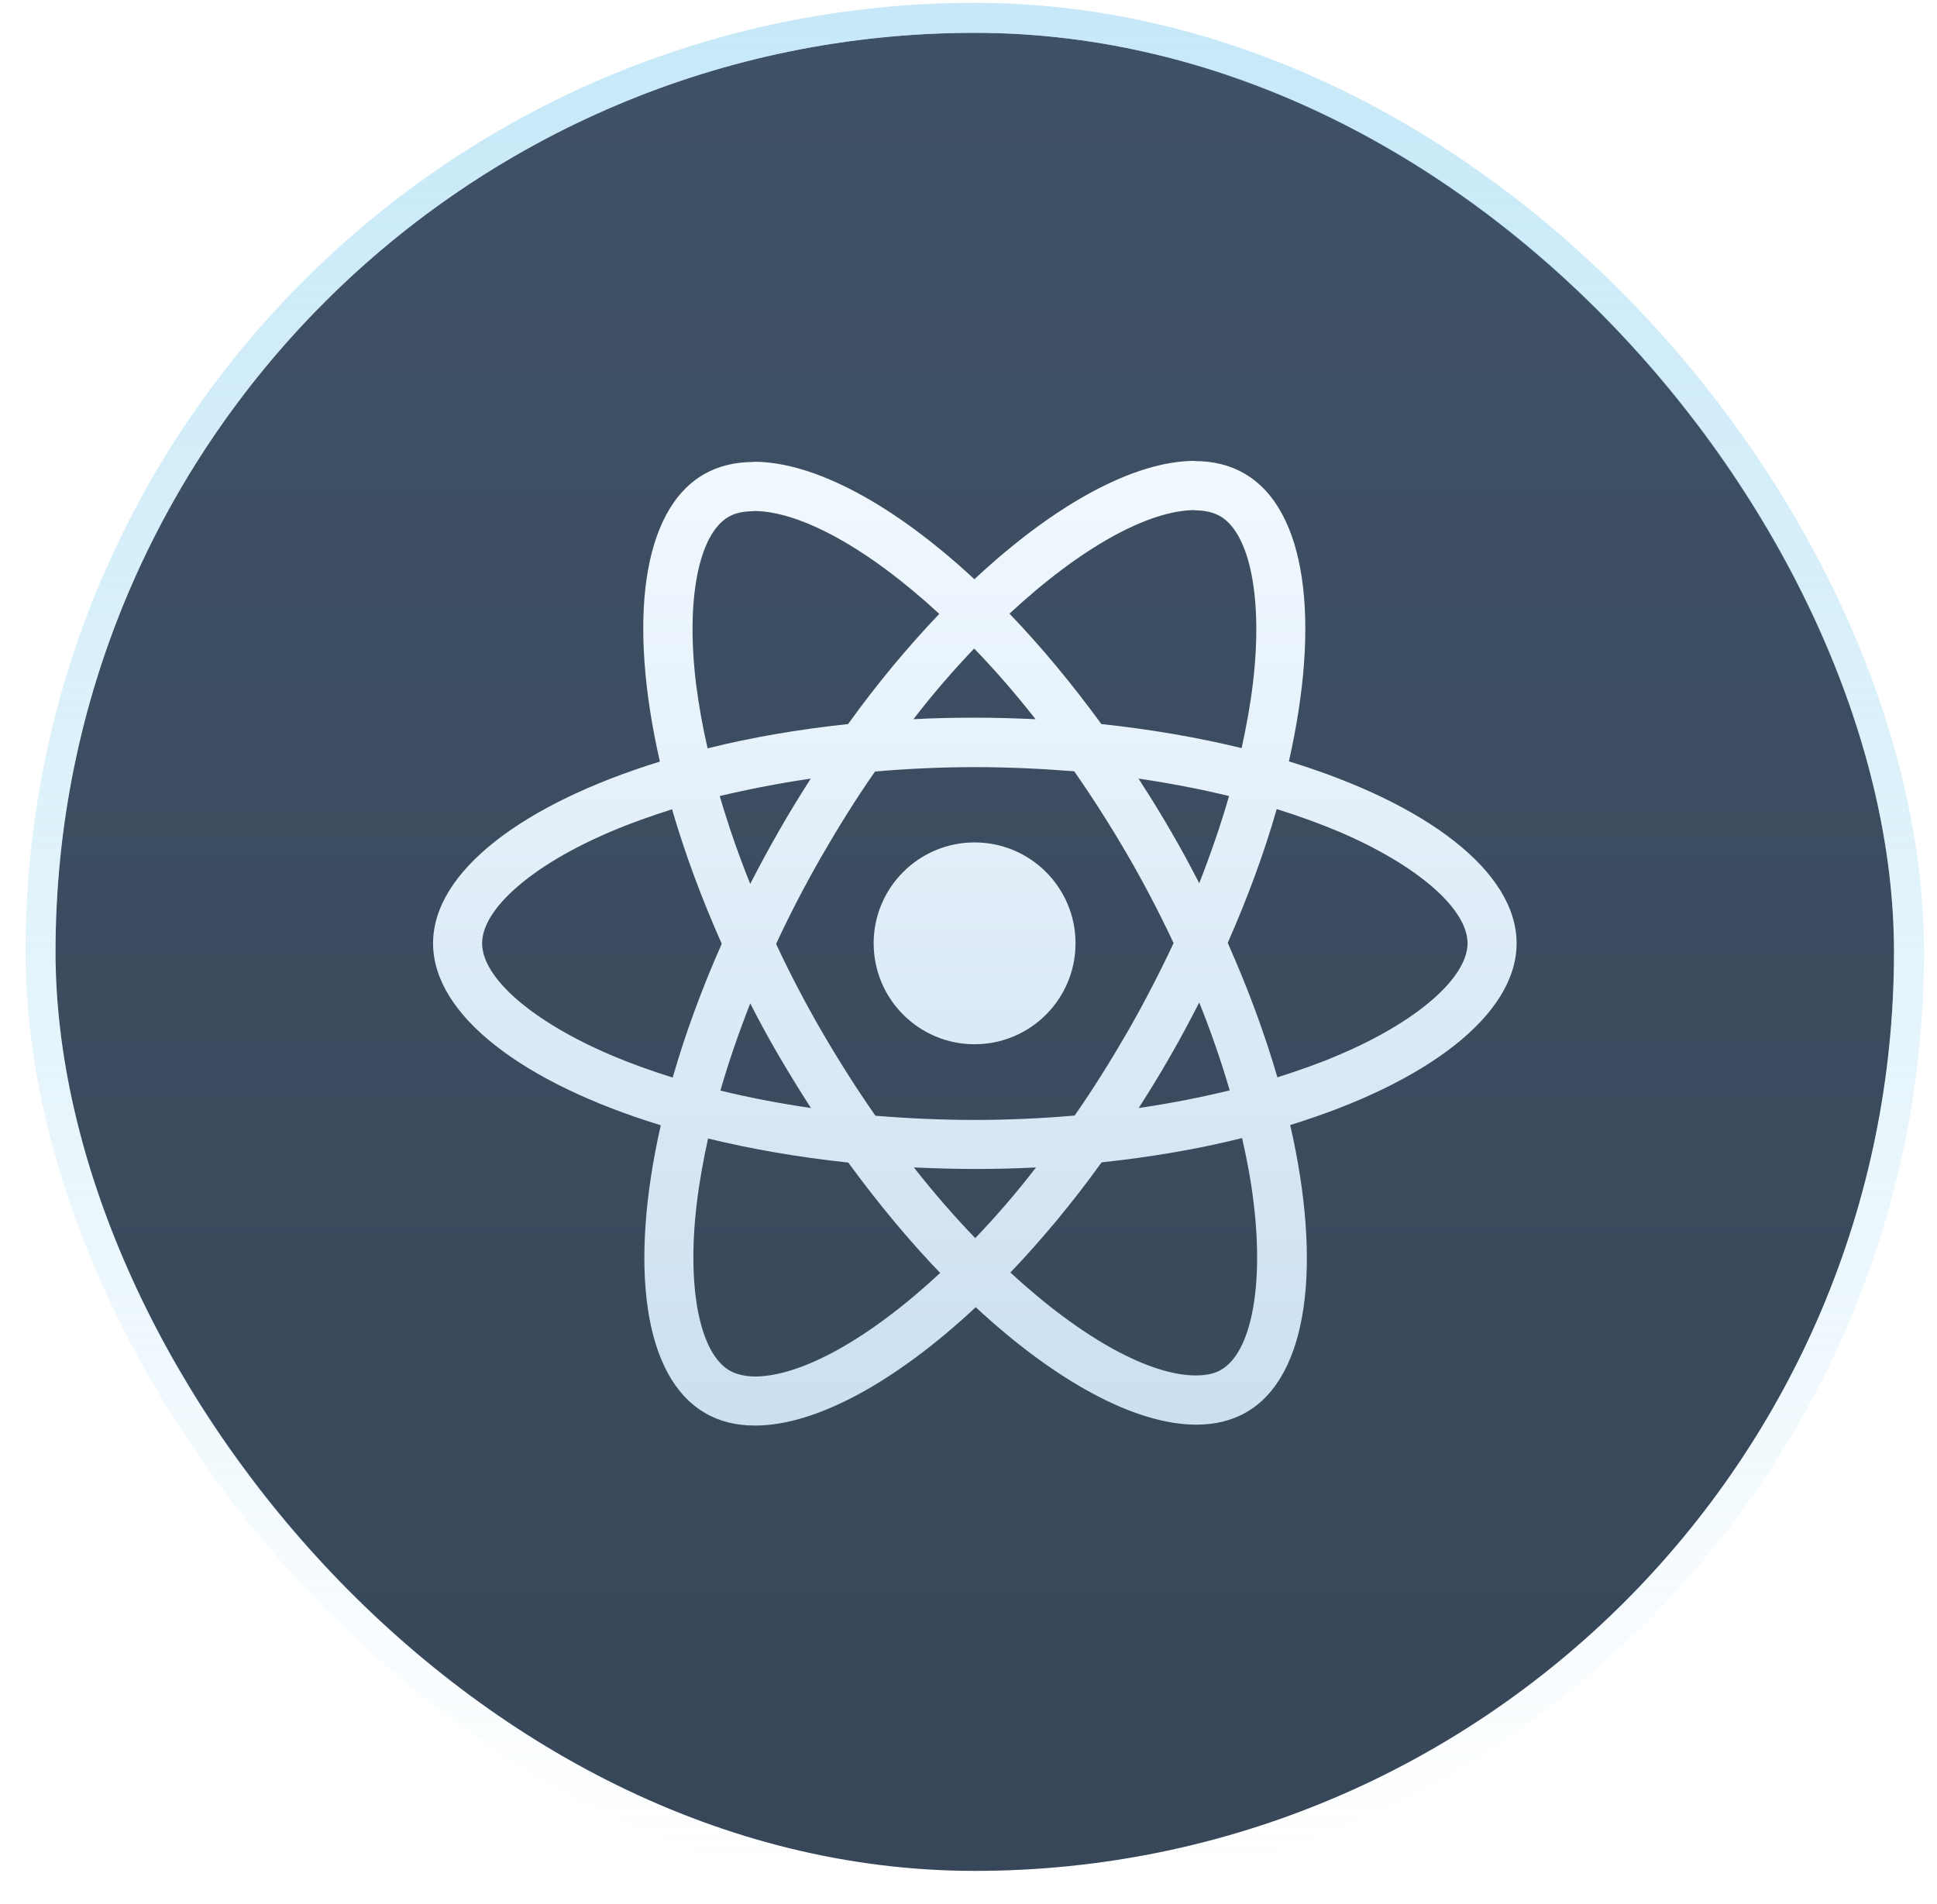 <?xml version="1.0" encoding="utf-8"?>
<svg xmlns="http://www.w3.org/2000/svg" fill="none" height="58" viewBox="0 0 59 58" width="59">
  <g filter="url(#filter0_b_397_768)">
    <rect fill="url(#paint0_linear_397_768)" height="56" rx="28" width="55.999" x="1.691" y="1"/>
    <rect height="56.913" rx="28.456" stroke="url(#paint1_linear_397_768)" stroke-width="0.913" width="56.913" x="1.235" y="0.543"/>
    <path clip-rule="evenodd" d="M39.259 23.197C43.457 24.482 46.195 26.553 46.195 28.74C46.195 30.919 43.47 32.991 39.299 34.276C40.275 38.541 39.851 41.938 37.961 43.028C37.517 43.284 37.005 43.405 36.44 43.405C34.59 43.405 32.169 42.1 29.72 39.826C27.271 42.113 24.849 43.432 23 43.432C22.434 43.432 21.923 43.311 21.486 43.055C19.589 41.965 19.158 38.561 20.127 34.283C15.929 32.998 13.191 30.926 13.191 28.74C13.191 26.56 15.916 24.495 20.1 23.203C19.125 18.938 19.549 15.541 21.439 14.451C21.883 14.196 22.394 14.075 22.959 14.075V14.068C24.809 14.068 27.231 15.373 29.68 17.647C32.128 15.36 34.55 14.041 36.4 14.041V14.048C36.956 14.049 37.465 14.17 37.9 14.425C39.797 15.514 40.228 18.918 39.259 23.197ZM36.393 15.541C34.994 15.545 32.939 16.661 30.749 18.696C31.698 19.685 32.639 20.815 33.548 22.06C35.061 22.221 36.501 22.47 37.819 22.793C37.967 22.114 38.089 21.448 38.163 20.815C38.472 18.245 38.075 16.247 37.16 15.723C36.952 15.608 36.703 15.548 36.393 15.548V15.541ZM28.61 18.703C26.417 16.678 24.352 15.568 22.959 15.568V15.575C22.65 15.575 22.387 15.629 22.186 15.75C21.277 16.281 20.887 18.279 21.203 20.849C21.284 21.474 21.398 22.127 21.553 22.8C22.872 22.47 24.311 22.221 25.832 22.06C26.726 20.815 27.668 19.692 28.61 18.703ZM36.528 26.91C36.878 26.015 37.187 25.121 37.436 24.253C36.555 24.038 35.633 23.863 34.678 23.721C35.008 24.233 35.337 24.757 35.647 25.296C35.963 25.834 36.252 26.372 36.528 26.91ZM32.734 33.987C33.292 33.186 33.83 32.325 34.355 31.417C34.859 30.536 35.324 29.634 35.747 28.733C35.324 27.832 34.859 26.937 34.348 26.056C33.824 25.154 33.279 24.3 32.72 23.499C31.725 23.419 30.709 23.372 29.693 23.372C28.671 23.372 27.655 23.419 26.652 23.506C26.094 24.307 25.556 25.168 25.031 26.076C24.527 26.957 24.056 27.858 23.639 28.76C24.062 29.661 24.527 30.556 25.038 31.437C25.563 32.339 26.108 33.193 26.666 33.994C27.661 34.074 28.677 34.121 29.693 34.121C30.715 34.121 31.731 34.074 32.734 33.987ZM37.456 33.22C37.2 32.346 36.891 31.444 36.528 30.543C36.252 31.081 35.963 31.626 35.653 32.164C35.344 32.709 35.014 33.24 34.684 33.758C35.647 33.617 36.575 33.435 37.456 33.22ZM27.836 35.568C28.455 36.355 29.081 37.075 29.706 37.721C30.325 37.075 30.951 36.355 31.556 35.568C30.944 35.601 30.319 35.615 29.686 35.615C29.061 35.615 28.442 35.595 27.836 35.568ZM21.943 33.227C22.825 33.442 23.746 33.617 24.701 33.758C24.372 33.247 24.049 32.722 23.733 32.184C23.417 31.646 23.127 31.108 22.852 30.57C22.502 31.464 22.192 32.359 21.943 33.227ZM31.543 21.912C30.924 21.125 30.299 20.405 29.673 19.759C29.054 20.405 28.428 21.125 27.823 21.912C28.435 21.878 29.061 21.865 29.693 21.865C30.319 21.865 30.938 21.885 31.543 21.912ZM23.726 25.316C24.035 24.771 24.365 24.239 24.695 23.721C23.733 23.863 22.805 24.044 21.923 24.253C22.179 25.127 22.488 26.029 22.852 26.93C23.127 26.392 23.417 25.854 23.726 25.316ZM14.685 28.74C14.685 29.796 16.225 31.128 18.607 32.144C19.192 32.393 19.824 32.621 20.49 32.83C20.867 31.518 21.365 30.152 21.984 28.753C21.358 27.347 20.854 25.975 20.47 24.656C19.818 24.865 19.185 25.087 18.607 25.336C16.225 26.345 14.685 27.684 14.685 28.74ZM21.224 36.664C20.914 39.234 21.311 41.232 22.226 41.757C22.428 41.871 22.683 41.932 22.986 41.938C24.385 41.938 26.444 40.822 28.637 38.783C27.688 37.794 26.747 36.664 25.838 35.42C24.325 35.258 22.885 35.009 21.567 34.687C21.419 35.366 21.298 36.032 21.224 36.664ZM37.2 41.73C38.109 41.198 38.499 39.2 38.183 36.631C38.109 36.005 37.988 35.352 37.833 34.673C36.514 35.003 35.075 35.252 33.554 35.413C32.66 36.658 31.718 37.781 30.776 38.77C32.969 40.795 35.034 41.905 36.427 41.905C36.736 41.905 36.999 41.851 37.2 41.73ZM38.909 32.823C39.562 32.615 40.194 32.393 40.773 32.144C43.154 31.135 44.694 29.796 44.701 28.74C44.701 27.684 43.161 26.352 40.779 25.336C40.187 25.087 39.555 24.858 38.889 24.65C38.512 25.962 38.014 27.327 37.396 28.726C38.021 30.132 38.526 31.505 38.909 32.823ZM32.76 28.74C32.76 30.438 31.384 31.815 29.686 31.815C27.988 31.815 26.611 30.438 26.611 28.74C26.611 27.042 27.988 25.666 29.686 25.666C31.384 25.666 32.76 27.042 32.76 28.74Z" fill="url(#paint2_linear_397_768)" fill-rule="evenodd"/>
  </g>
  <defs>
    <filter color-interpolation-filters="sRGB" filterUnits="userSpaceOnUse" height="87.246" id="filter0_b_397_768" width="87.245" x="-13.931" y="-14.623">
      <feFlood flood-opacity="0" result="BackgroundImageFix"/>
      <feGaussianBlur in="BackgroundImageFix" stdDeviation="7.355"/>
      <feComposite in2="SourceAlpha" operator="in" result="effect1_backgroundBlur_397_768"/>
      <feBlend in="SourceGraphic" in2="effect1_backgroundBlur_397_768" mode="normal" result="shape"/>
    </filter>
    <linearGradient gradientUnits="userSpaceOnUse" id="paint0_linear_397_768" x1="29.691" x2="29.691" y1="1" y2="57">
      <stop stop-color="#3F5166"/>
      <stop offset="1" stop-color="#374759"/>
    </linearGradient>
    <linearGradient gradientUnits="userSpaceOnUse" id="paint1_linear_397_768" x1="29.691" x2="29.691" y1="1" y2="57">
      <stop stop-color="#9AD7F2" stop-opacity="0.56"/>
      <stop offset="1" stop-color="#9AD7F2" stop-opacity="0"/>
    </linearGradient>
    <linearGradient gradientUnits="userSpaceOnUse" id="paint2_linear_397_768" x1="29.693" x2="29.693" y1="14.041" y2="51.74">
      <stop stop-color="#F2F9FF"/>
      <stop offset="1" stop-color="#C0D8EB"/>
    </linearGradient>
  </defs>
</svg>